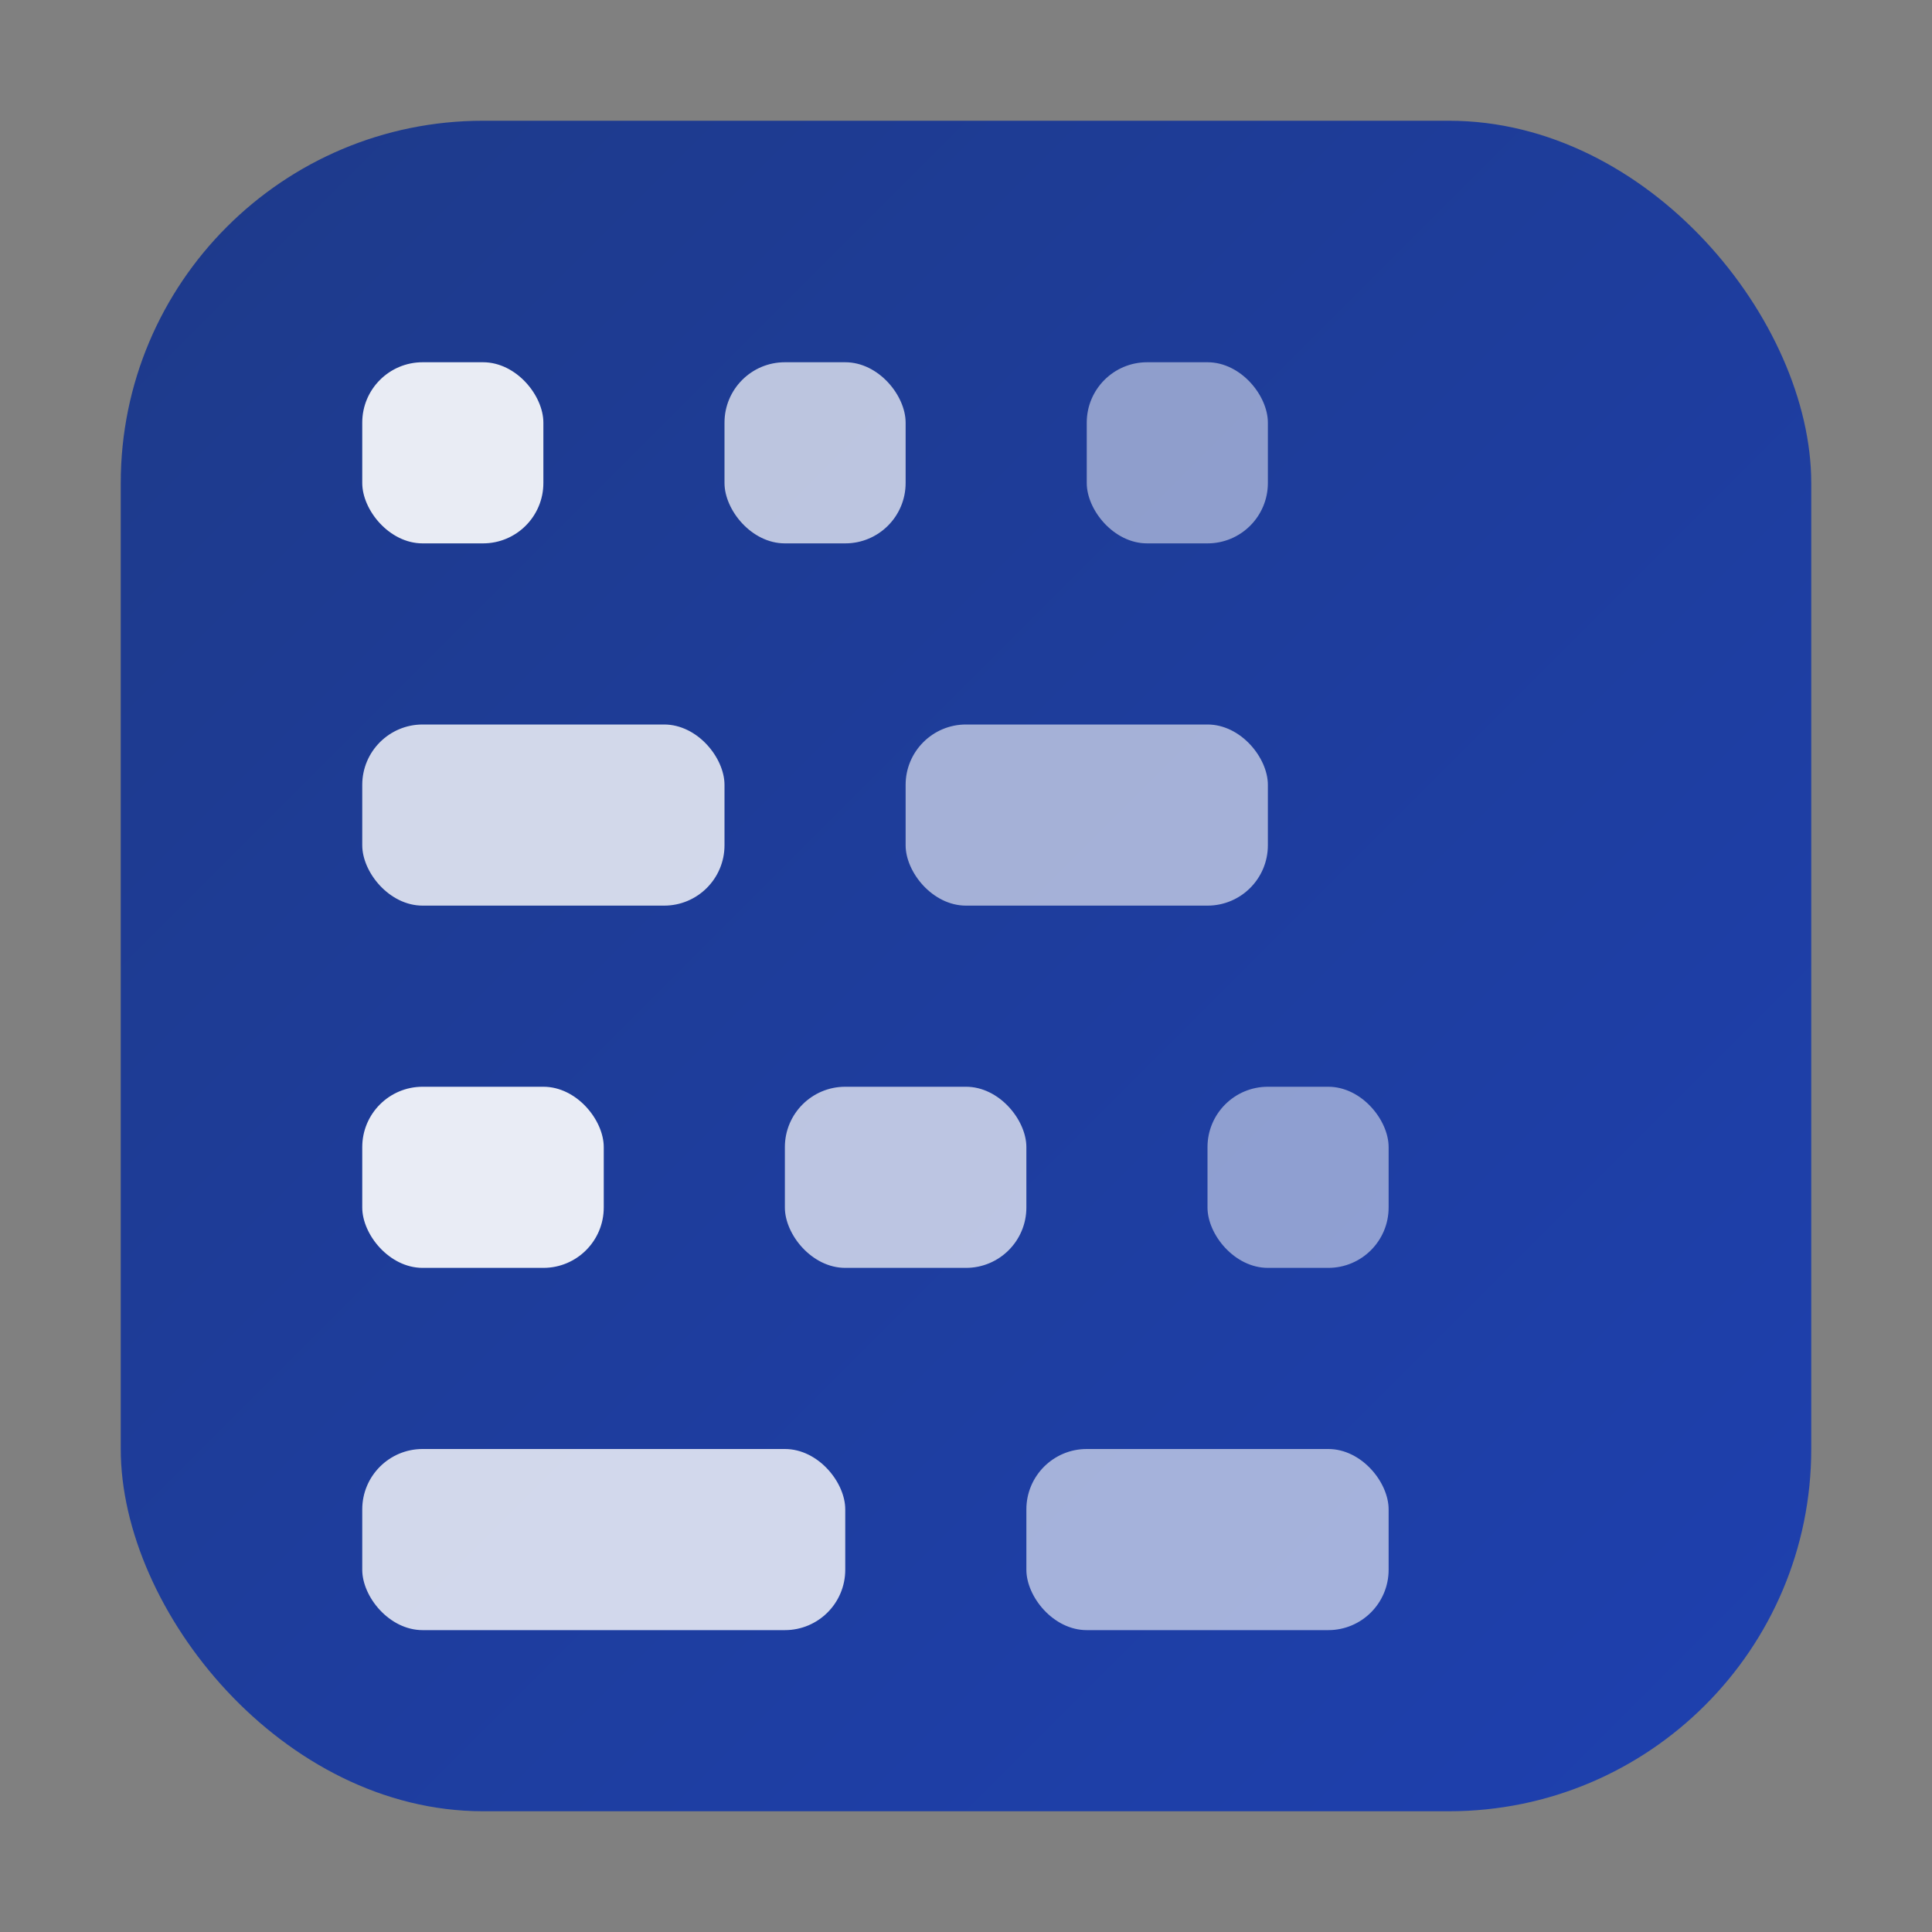 <svg width="32" height="32" viewBox="0 0 32 32" xmlns="http://www.w3.org/2000/svg">
    <rect x="0" y="0" width="32" height="32" fill="#808080" stroke="none"/>
    <defs>
        <linearGradient id="iconGradient" x1="0%" y1="0%" x2="100%" y2="100%">
            <stop offset="0%" style="stop-color:#1e3a8a;stop-opacity:1" />
            <stop offset="100%" style="stop-color:#1e40af;stop-opacity:1" />
        </linearGradient>
    </defs>

    <!-- Main square with gradient -->
    <rect x="2" y="2" width="28" height="28" rx="6" fill="url(#iconGradient)" />

    <!-- Code-like elements -->
    <rect x="6" y="6" width="3" height="3" rx="1" fill="white" opacity="0.9" />
    <rect x="12" y="6" width="3" height="3" rx="1" fill="white" opacity="0.7" />
    <rect x="18" y="6" width="3" height="3" rx="1" fill="white" opacity="0.5" />

    <rect x="6" y="12" width="6" height="3" rx="1" fill="white" opacity="0.8" />
    <rect x="15" y="12" width="6" height="3" rx="1" fill="white" opacity="0.6" />

    <rect x="6" y="18" width="4" height="3" rx="1" fill="white" opacity="0.9" />
    <rect x="13" y="18" width="4" height="3" rx="1" fill="white" opacity="0.7" />
    <rect x="20" y="18" width="3" height="3" rx="1" fill="white" opacity="0.5" />

    <rect x="6" y="24" width="8" height="3" rx="1" fill="white" opacity="0.8" />
    <rect x="17" y="24" width="6" height="3" rx="1" fill="white" opacity="0.6" />
</svg> 